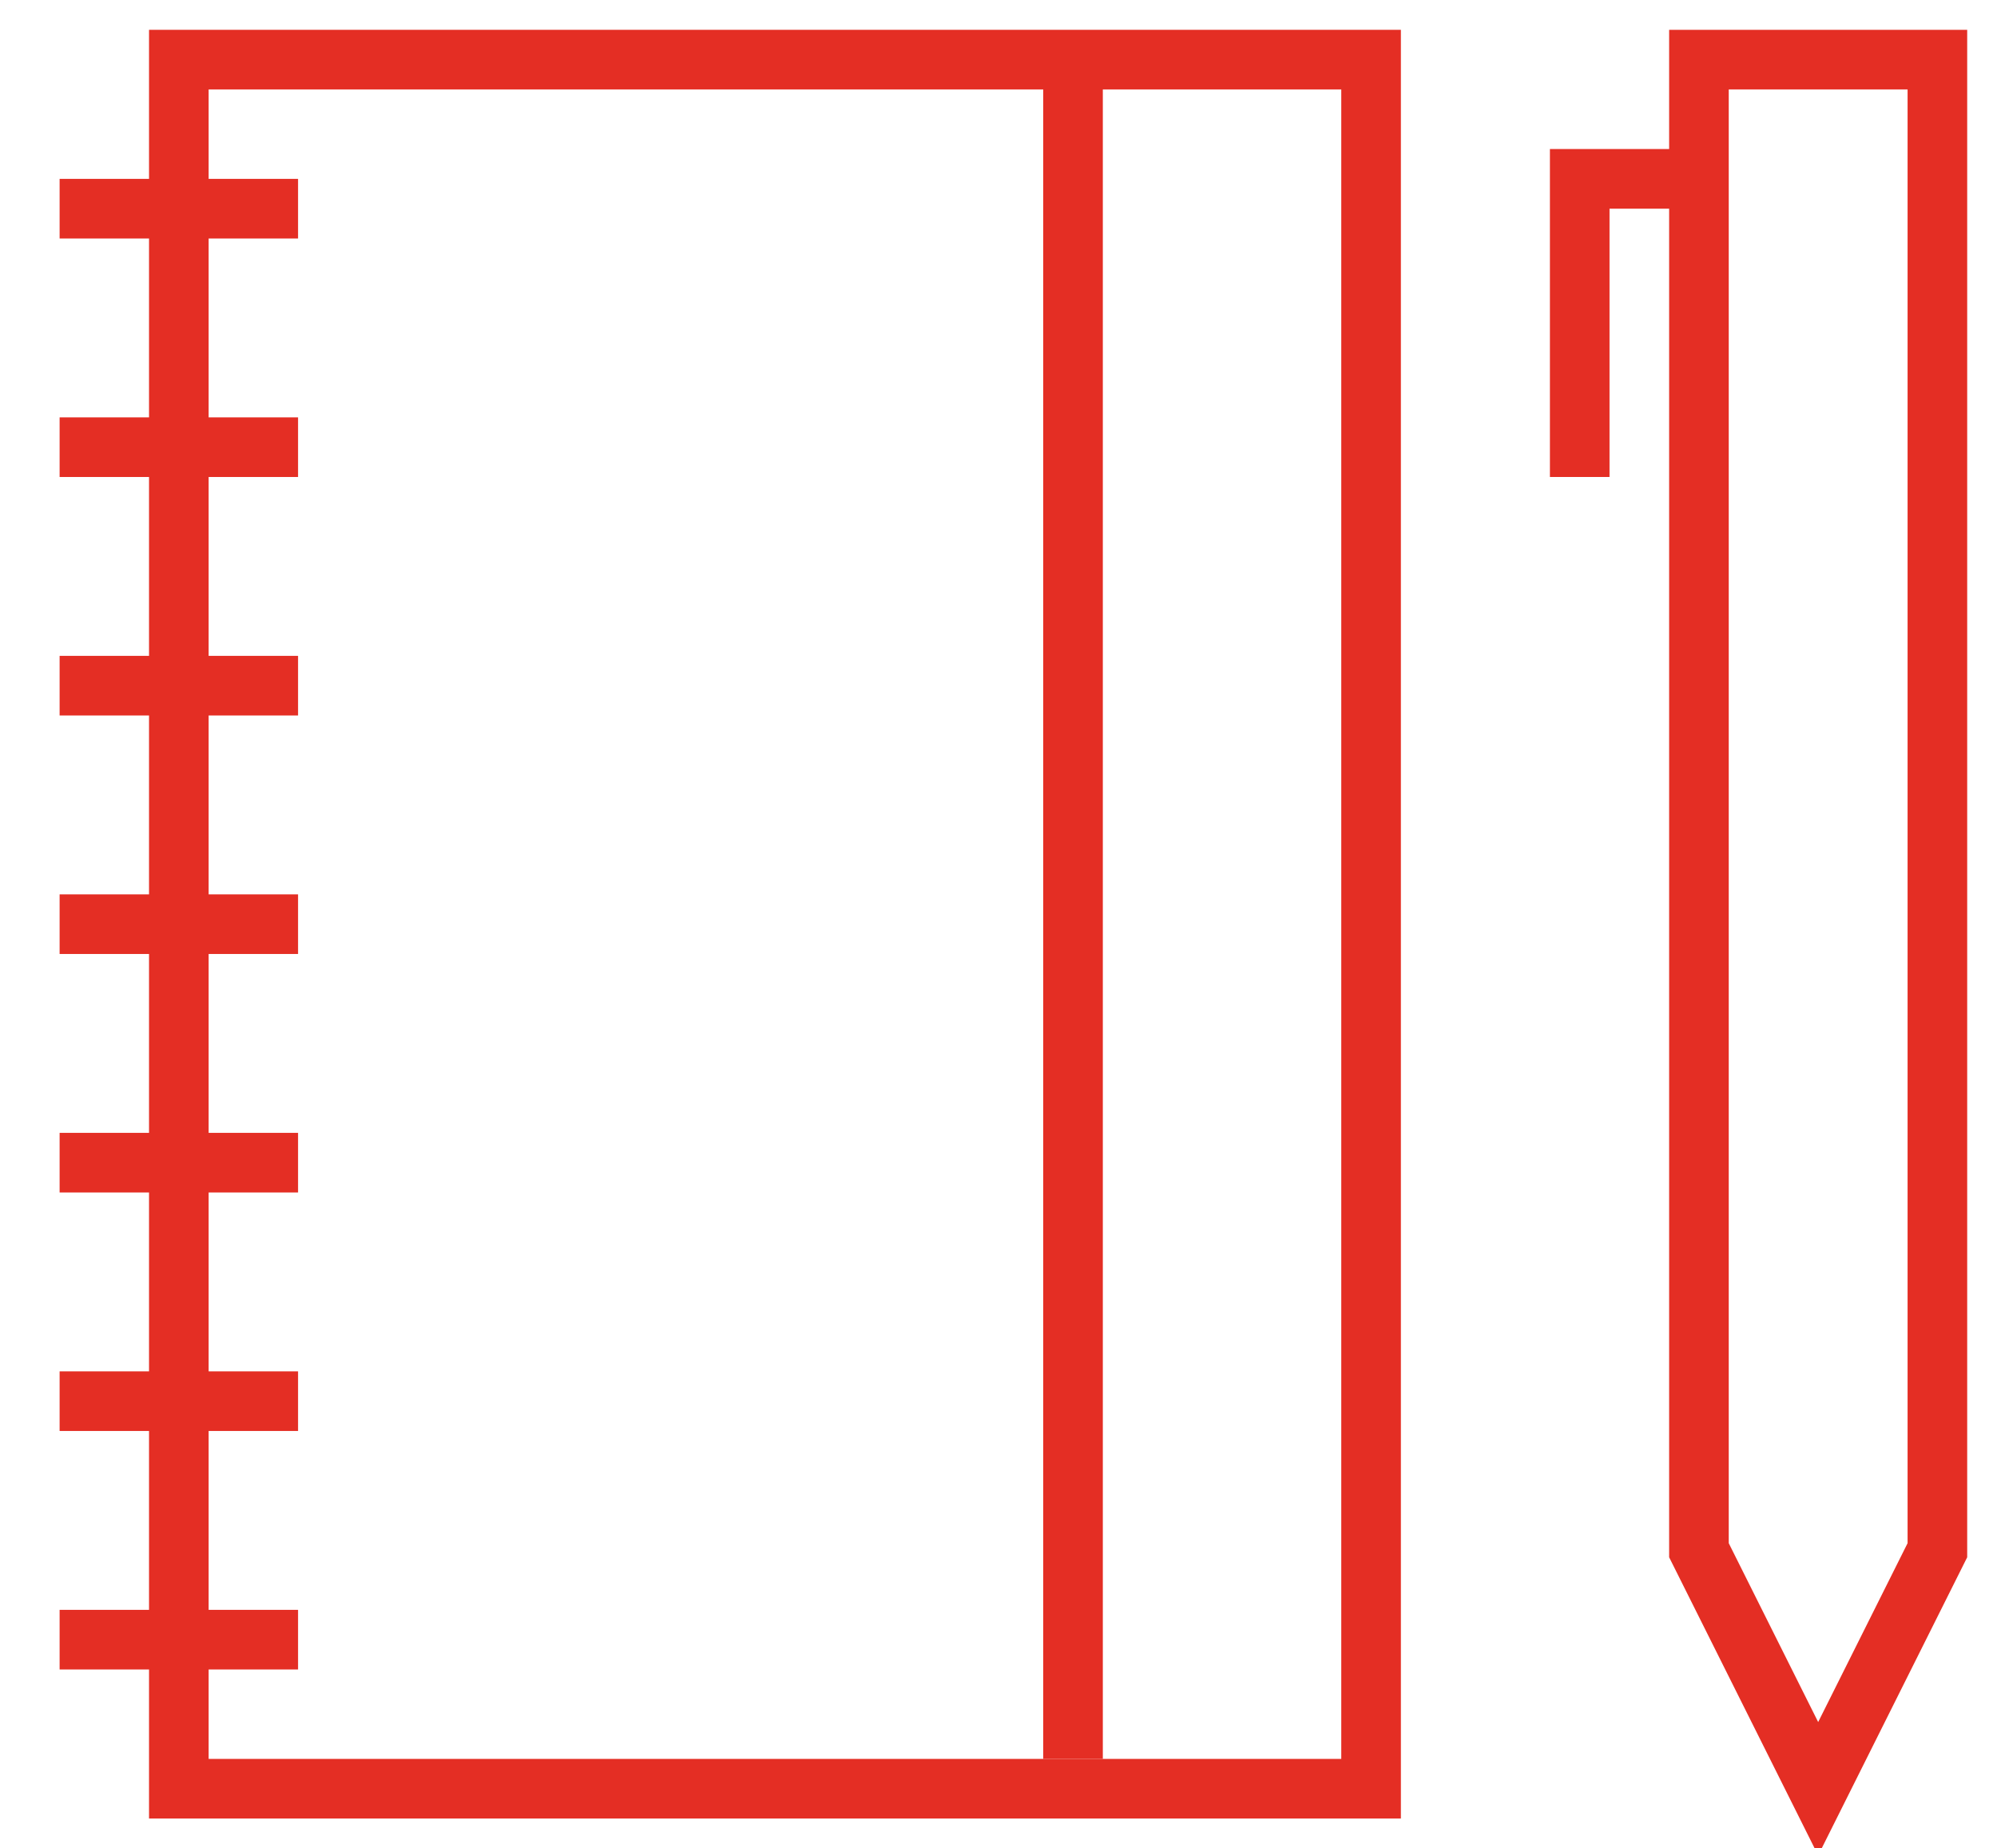 <?xml version="1.0" encoding="UTF-8"?> <svg xmlns="http://www.w3.org/2000/svg" viewBox="1966 2469 67 62" width="67" height="62"><path fill="none" stroke="#e42e24" fill-opacity="1" stroke-width="2" stroke-opacity="1" color="rgb(51, 51, 51)" font-size-adjust="none" stroke-miterlimit="10" id="tSvg271c972221" title="Path 1" d="M 2031 2471 C 2031 2487.667 2031 2504.334 2031 2521 C 2029.667 2523.667 2028.333 2526.334 2027 2529 C 2025.667 2526.334 2024.333 2523.667 2023 2521 C 2023 2504.334 2023 2487.667 2023 2471C 2025.667 2471 2028.333 2471 2031 2471Z"></path><path fill="none" stroke="#e42e24" fill-opacity="1" stroke-width="2" stroke-opacity="1" color="rgb(51, 51, 51)" font-size-adjust="none" stroke-miterlimit="10" id="tSvg16665c1fcf2" title="Path 2" d="M 2023 2475 C 2021.667 2475 2020.333 2475 2019 2475 C 2019 2478.334 2019 2481.667 2019 2485"></path><path color="rgb(51, 51, 51)" font-size-adjust="none" stroke-miterlimit="10" stroke-width="2" stroke="#e42e24" x="4" y="3" fill="none" width="40" height="58" id="tSvg111077a0164" title="Rectangle 1" fill-opacity="1" stroke-opacity="1" d="M 1972 2471L 2012 2471L 2012 2529L 1972 2529Z" style="transform: rotate(0deg);"></path><line color="rgb(51, 51, 51)" font-size-adjust="none" stroke-miterlimit="10" stroke-width="2" stroke="#e42e24" fill="none" x1="2002" y1="2471" x2="2002" y2="2528" id="tSvg1e51a1f76" title="Line 1" fill-opacity="1" stroke-opacity="1"></line><line color="rgb(51, 51, 51)" font-size-adjust="none" stroke-miterlimit="10" stroke-width="2" stroke="#e42e24" fill="none" x1="1976" y1="2484" x2="1968" y2="2484" id="tSvgc4a0137bb1" title="Line 2" fill-opacity="1" stroke-opacity="1"></line><line color="rgb(51, 51, 51)" font-size-adjust="none" stroke-miterlimit="10" stroke-width="2" stroke="#e42e24" fill="none" x1="1976" y1="2476" x2="1968" y2="2476" id="tSvg758c4ae2fc" title="Line 3" fill-opacity="1" stroke-opacity="1"></line><line color="rgb(51, 51, 51)" font-size-adjust="none" stroke-miterlimit="10" stroke-width="2" stroke="#e42e24" fill="none" x1="1976" y1="2492" x2="1968" y2="2492" id="tSvg242a5712ab" title="Line 4" fill-opacity="1" stroke-opacity="1"></line><line color="rgb(51, 51, 51)" font-size-adjust="none" stroke-miterlimit="10" stroke-width="2" stroke="#e42e24" fill="none" x1="1976" y1="2500" x2="1968" y2="2500" id="tSvg7b48869cd1" title="Line 5" fill-opacity="1" stroke-opacity="1"></line><line color="rgb(51, 51, 51)" font-size-adjust="none" stroke-miterlimit="10" stroke-width="2" stroke="#e42e24" fill="none" x1="1976" y1="2508" x2="1968" y2="2508" id="tSvg172e87b9fe6" title="Line 6" fill-opacity="1" stroke-opacity="1"></line><line color="rgb(51, 51, 51)" font-size-adjust="none" stroke-miterlimit="10" stroke-width="2" stroke="#e42e24" fill="none" x1="1976" y1="2516" x2="1968" y2="2516" id="tSvg14f8389a29f" title="Line 7" fill-opacity="1" stroke-opacity="1"></line><line color="rgb(51, 51, 51)" font-size-adjust="none" stroke-miterlimit="10" stroke-width="2" stroke="#e42e24" fill="none" x1="1976" y1="2524" x2="1968" y2="2524" id="tSvg6cbbd05240" title="Line 8" fill-opacity="1" stroke-opacity="1"></line><defs></defs></svg> 